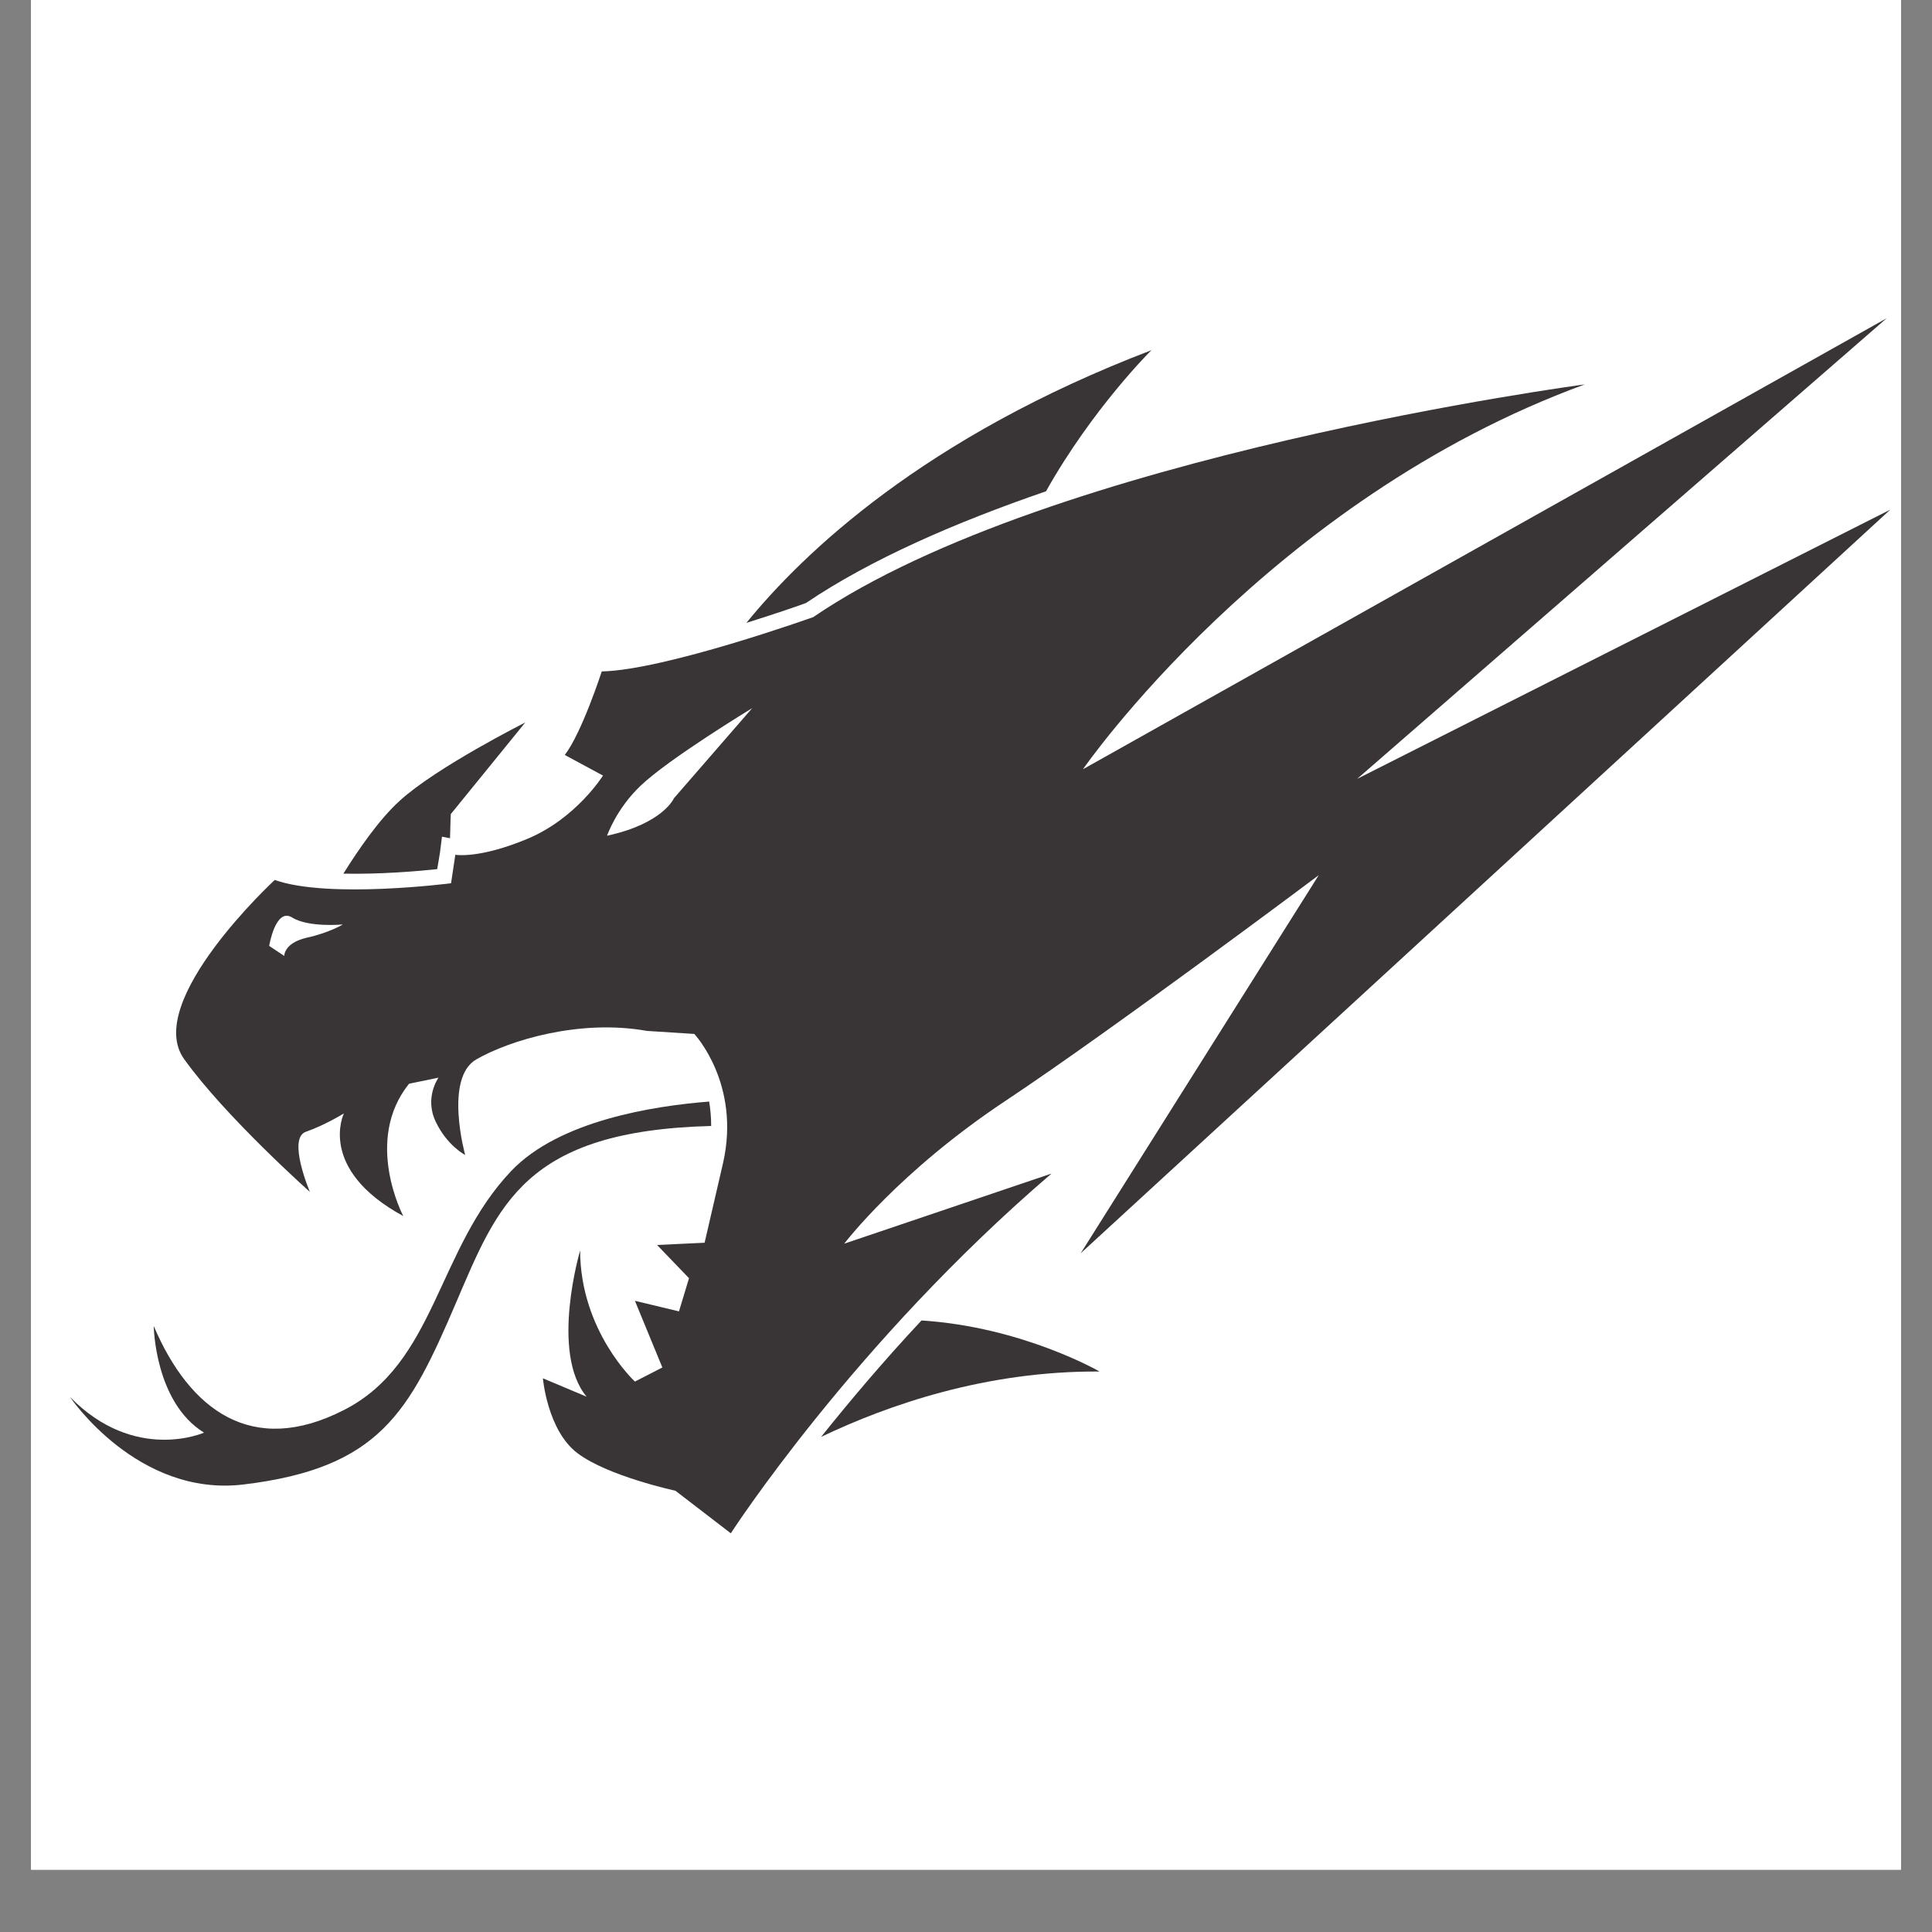 <svg xmlns="http://www.w3.org/2000/svg" width="30" viewBox="0 0 30 30" height="30" version="1.0"><rect x="0" y="0" width="30" height="30" fill="#808080" stroke="none"/><defs><clipPath id="a"><path d="M 0.484 0 L 29.516 0 L 29.516 29.031 L 0.484 29.031 Z M 0.484 0"/></clipPath><clipPath id="b"><path d="M 1.066 17 L 12 17 L 12 23.812 L 1.066 23.812 Z M 1.066 17"/></clipPath><clipPath id="c"><path d="M 2 4.941 L 29.371 4.941 L 29.371 23.812 L 2 23.812 Z M 2 4.941"/></clipPath></defs><g clip-path="url(#a)" fill="#FFF"><path d="M 0.484 0 L 29.516 0 L 29.516 36.289 L 0.484 36.289 Z M 0.484 0"/><path d="M 0.484 0 L 29.516 0 L 29.516 29.031 L 0.484 29.031 Z M 0.484 0"/><path d="M 0.484 0 L 29.516 0 L 29.516 29.031 L 0.484 29.031 Z M 0.484 0"/></g><path fill="#393536" d="M 12.75 22.312 C 13.797 21.812 15.316 21.285 17.074 21.297 C 17.074 21.297 15.879 20.605 14.309 20.504 C 13.695 21.16 13.172 21.785 12.75 22.312"/><g clip-path="url(#b)"><path fill="#393536" d="M 11.012 17.105 C 10.156 17.172 8.688 17.398 7.941 18.18 C 6.781 19.398 6.77 21.168 5.34 21.895 C 3.914 22.625 2.945 21.898 2.387 20.59 C 2.387 20.59 2.402 21.773 3.168 22.246 C 3.168 22.246 2.094 22.723 1.086 21.691 C 1.086 21.691 2.133 23.25 3.781 23.051 C 5.895 22.797 6.352 21.93 7.074 20.246 C 7.734 18.707 8.141 17.559 11.043 17.484 C 11.043 17.348 11.031 17.223 11.012 17.105"/></g><path fill="#393536" d="M 6.789 13.496 L 6.832 13.238 L 6.863 12.992 L 6.988 13.016 C 6.992 12.801 7 12.641 7 12.641 L 8.156 11.219 C 8.156 11.219 6.781 11.91 6.207 12.434 C 5.883 12.727 5.559 13.203 5.332 13.566 C 5.902 13.578 6.5 13.527 6.789 13.496"/><path fill="#393536" d="M 12.516 9.363 C 13.52 8.684 14.844 8.109 16.242 7.629 C 16.969 6.336 17.879 5.438 17.879 5.438 C 14.352 6.785 12.469 8.59 11.59 9.672 C 12.051 9.527 12.414 9.402 12.516 9.363"/><g clip-path="url(#c)"><path fill="#393536" d="M 10.465 12.395 C 10.465 12.395 10.297 12.789 9.426 12.977 C 9.426 12.977 9.57 12.559 9.945 12.203 C 10.379 11.785 11.68 10.996 11.68 10.996 Z M 4.758 14.562 C 4.406 14.645 4.414 14.844 4.414 14.844 L 4.18 14.688 C 4.18 14.688 4.277 14.09 4.535 14.246 C 4.789 14.406 5.324 14.355 5.324 14.355 C 5.324 14.355 5.113 14.484 4.758 14.562 Z M 29.352 7.914 L 21.074 12.094 L 29.297 4.941 L 16.816 11.945 C 16.816 11.945 19.703 7.762 24.609 5.969 C 24.609 5.969 16.312 7.066 12.629 9.582 C 12.629 9.582 10.324 10.406 9.344 10.426 C 9.344 10.426 9.035 11.379 8.77 11.723 L 9.363 12.043 C 9.363 12.043 8.949 12.707 8.195 13.023 C 7.438 13.34 7.07 13.273 7.07 13.273 L 7.004 13.715 C 7.004 13.715 5.105 13.961 4.266 13.664 C 4.266 13.664 2.219 15.555 2.859 16.445 C 3.496 17.336 4.812 18.508 4.812 18.508 C 4.812 18.508 4.457 17.676 4.75 17.574 C 5.043 17.473 5.34 17.289 5.34 17.289 C 5.34 17.289 4.918 18.152 6.262 18.883 C 6.262 18.883 5.641 17.711 6.352 16.828 L 6.809 16.734 C 6.809 16.734 6.586 17.043 6.766 17.418 C 6.945 17.793 7.223 17.934 7.223 17.934 C 7.223 17.934 6.891 16.738 7.398 16.449 C 7.91 16.156 8.996 15.82 10.047 16.008 L 10.781 16.055 C 10.781 16.055 11.508 16.828 11.227 18.062 C 10.941 19.297 10.941 19.297 10.941 19.297 L 10.203 19.332 L 10.699 19.848 L 10.543 20.363 L 9.859 20.199 L 10.285 21.234 L 9.859 21.453 C 9.859 21.453 9.012 20.672 9.008 19.418 C 9.008 19.418 8.539 21.004 9.109 21.688 L 8.43 21.402 C 8.43 21.402 8.5 22.215 8.969 22.566 C 9.438 22.922 10.488 23.148 10.488 23.148 L 11.348 23.809 C 11.348 23.809 13.254 20.855 16.328 18.223 L 13.109 19.312 C 13.109 19.312 13.957 18.191 15.625 17.086 C 17.293 15.977 20.477 13.59 20.477 13.59 L 16.781 19.461 L 29.352 7.914"/></g></svg>